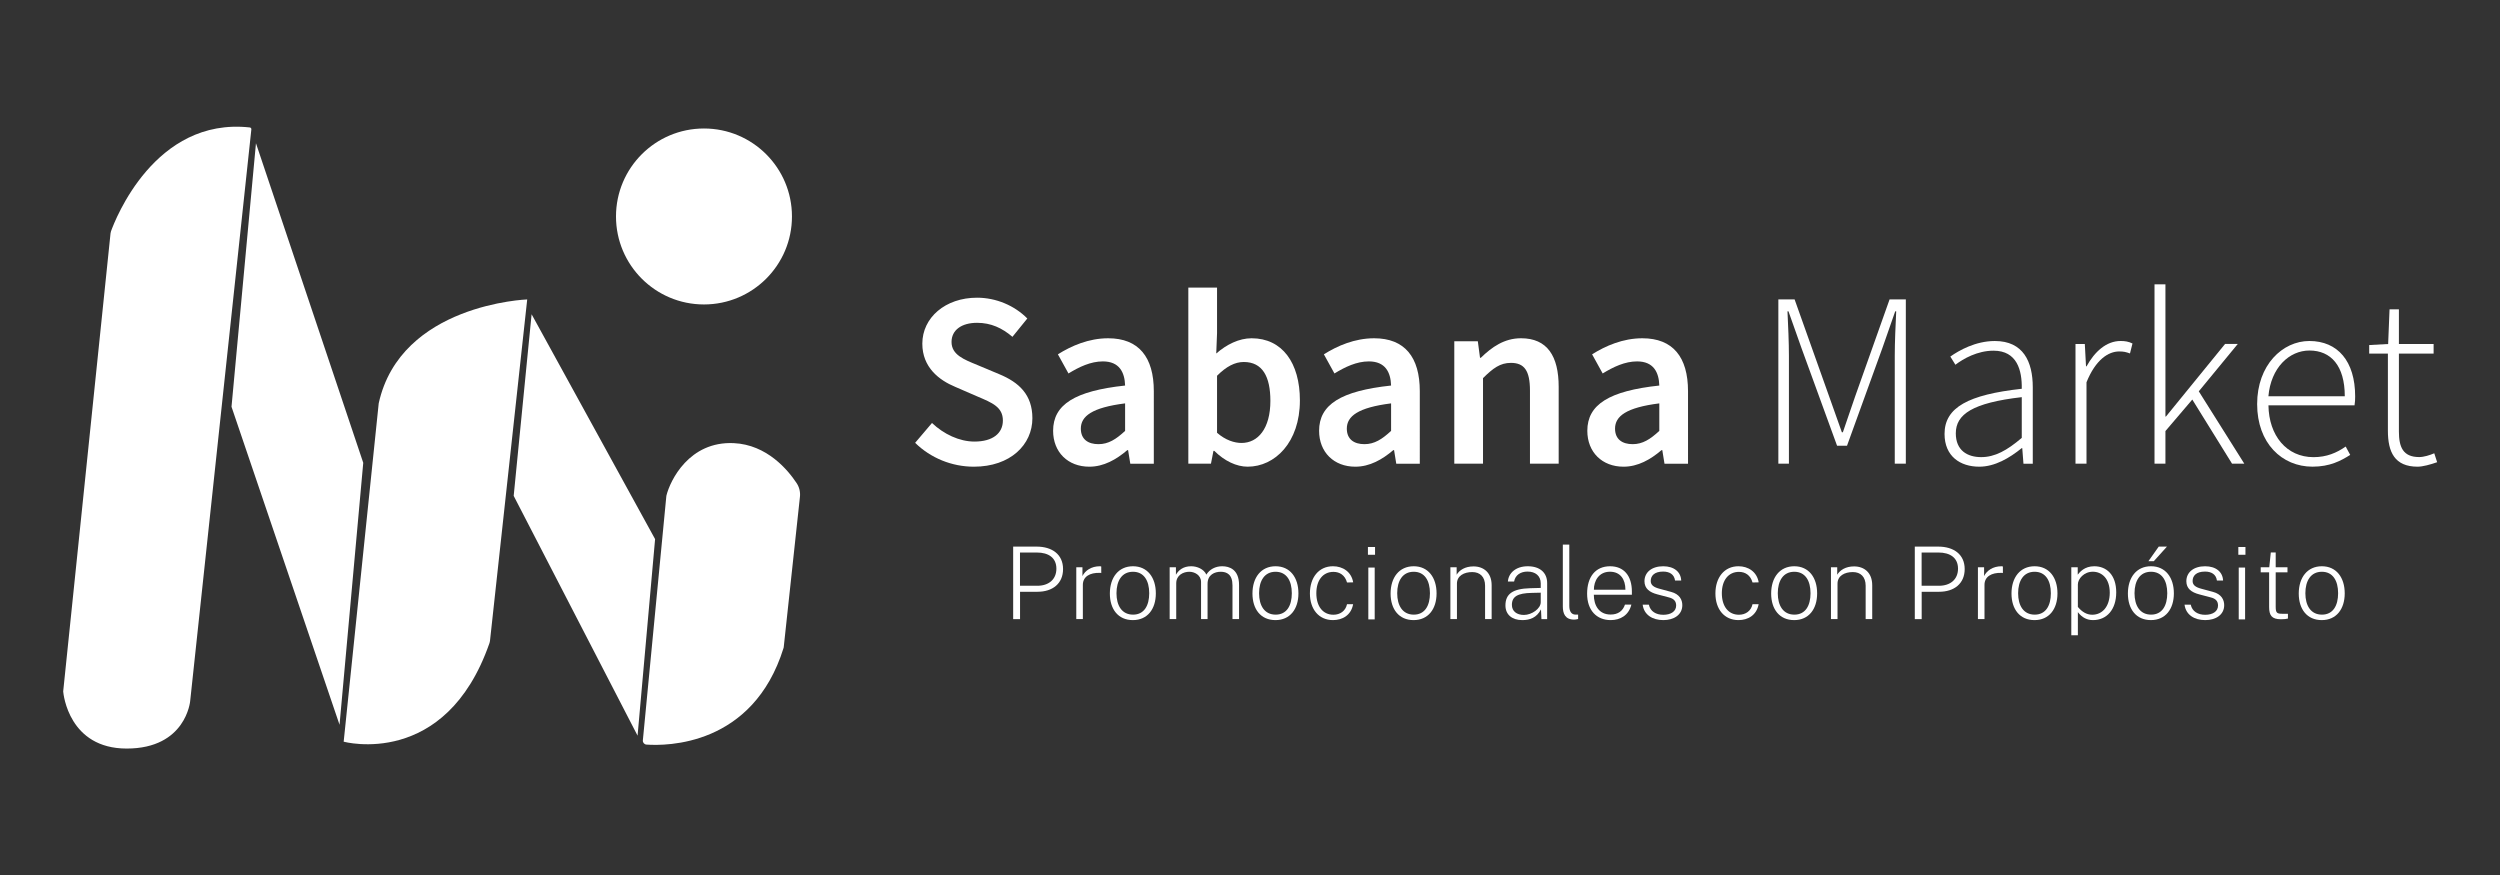 <?xml version="1.0" encoding="UTF-8" standalone="no"?>
<!-- Created with Inkscape (http://www.inkscape.org/) -->

<svg
   version="1.1"
   id="svg1"
   width="764.553"
   height="267.632"
   viewBox="0 0 764.553 267.632"
   xmlns="http://www.w3.org/2000/svg"
   xmlns:svg="http://www.w3.org/2000/svg">
  <rect x="0" y="0" width="764.553" height="267.632" fill="#333333" stroke="none"/>
  <defs
     id="defs1">
    <clipPath
       clipPathUnits="userSpaceOnUse"
       id="clipPath42">
      <path
         d="M 0,595.276 H 841.89 V 0 H 0 Z"
         transform="translate(-268.728,-249.541)"
         id="path42" />
    </clipPath>
    <clipPath
       clipPathUnits="userSpaceOnUse"
       id="clipPath44">
      <path
         d="M 0,595.276 H 841.89 V 0 H 0 Z"
         transform="translate(-269.651,-247.166)"
         id="path44" />
    </clipPath>
    <clipPath
       clipPathUnits="userSpaceOnUse"
       id="clipPath46">
      <path
         d="M 0,595.276 H 841.89 V 0 H 0 Z"
         transform="translate(-282.834,-157.216)"
         id="path46" />
    </clipPath>
    <clipPath
       clipPathUnits="userSpaceOnUse"
       id="clipPath48">
      <path
         d="M 0,595.276 H 841.89 V 0 H 0 Z"
         transform="translate(-308.39,-194.166)"
         id="path48" />
    </clipPath>
    <clipPath
       clipPathUnits="userSpaceOnUse"
       id="clipPath50">
      <path
         d="M 0,595.276 H 841.89 V 0 H 0 Z"
         transform="translate(-351.415,-194.028)"
         id="path50" />
    </clipPath>
    <clipPath
       clipPathUnits="userSpaceOnUse"
       id="clipPath52">
      <path
         d="M 0,595.276 H 841.89 V 0 H 0 Z"
         transform="translate(-350.215,-236.16)"
         id="path52" />
    </clipPath>
    <clipPath
       clipPathUnits="userSpaceOnUse"
       id="clipPath54">
      <path
         d="M 0,595.276 H 841.89 V 0 H 0 Z"
         transform="translate(-368.73,-202.14)"
         id="path54" />
    </clipPath>
    <clipPath
       clipPathUnits="userSpaceOnUse"
       id="clipPath56">
      <path
         d="M 0,595.276 H 841.89 V 0 H 0 Z"
         transform="translate(-400.288,-203.931)"
         id="path56" />
    </clipPath>
    <clipPath
       clipPathUnits="userSpaceOnUse"
       id="clipPath58">
      <path
         d="M 0,595.276 H 841.89 V 0 H 0 Z"
         transform="translate(-422.125,-208.443)"
         id="path58" />
    </clipPath>
    <clipPath
       clipPathUnits="userSpaceOnUse"
       id="clipPath60">
      <path
         d="M 0,595.276 H 841.89 V 0 H 0 Z"
         transform="translate(-440.267,-203.931)"
         id="path60" />
    </clipPath>
    <clipPath
       clipPathUnits="userSpaceOnUse"
       id="clipPath62">
      <path
         d="M 0,595.276 H 841.89 V 0 H 0 Z"
         transform="translate(-449.767,-217.407)"
         id="path62" />
    </clipPath>
    <clipPath
       clipPathUnits="userSpaceOnUse"
       id="clipPath64">
      <path
         d="M 0,595.276 H 841.89 V 0 H 0 Z"
         transform="translate(-480.582,-203.931)"
         id="path64" />
    </clipPath>
    <clipPath
       clipPathUnits="userSpaceOnUse"
       id="clipPath66">
      <path
         d="M 0,595.276 H 841.89 V 0 H 0 Z"
         transform="translate(-498.475,-223.696)"
         id="path66" />
    </clipPath>
    <clipPath
       clipPathUnits="userSpaceOnUse"
       id="clipPath68">
      <path
         d="M 0,595.276 H 841.89 V 0 H 0 Z"
         transform="translate(-535.062,-202.882)"
         id="path68" />
    </clipPath>
    <clipPath
       clipPathUnits="userSpaceOnUse"
       id="clipPath70">
      <path
         d="M 0,595.276 H 841.89 V 0 H 0 Z"
         transform="translate(-543.137,-216.995)"
         id="path70" />
    </clipPath>
    <clipPath
       clipPathUnits="userSpaceOnUse"
       id="clipPath72">
      <path
         d="M 0,595.276 H 841.89 V 0 H 0 Z"
         transform="translate(-555.014,-225.959)"
         id="path72" />
    </clipPath>
    <clipPath
       clipPathUnits="userSpaceOnUse"
       id="clipPath74">
      <path
         d="M 0,595.276 H 841.89 V 0 H 0 Z"
         transform="translate(-583.612,-209.133)"
         id="path74" />
    </clipPath>
    <clipPath
       clipPathUnits="userSpaceOnUse"
       id="clipPath76">
      <path
         d="M 0,595.276 H 841.89 V 0 H 0 Z"
         transform="translate(-590.092,-203.968)"
         id="path76" />
    </clipPath>
    <clipPath
       clipPathUnits="userSpaceOnUse"
       id="clipPath78">
      <path
         d="M 0,595.276 H 841.89 V 0 H 0 Z"
         transform="translate(-387.104,-180.655)"
         id="path78" />
    </clipPath>
    <clipPath
       clipPathUnits="userSpaceOnUse"
       id="clipPath80">
      <path
         d="M 0,595.276 H 841.89 V 0 H 0 Z"
         transform="translate(-392.95,-183.436)"
         id="path80" />
    </clipPath>
    <clipPath
       clipPathUnits="userSpaceOnUse"
       id="clipPath82">
      <path
         d="M 0,595.276 H 841.89 V 0 H 0 Z"
         transform="translate(-403.913,-179.531)"
         id="path82" />
    </clipPath>
    <clipPath
       clipPathUnits="userSpaceOnUse"
       id="clipPath84">
      <path
         d="M 0,595.276 H 841.89 V 0 H 0 Z"
         transform="translate(-406.985,-183.436)"
         id="path84" />
    </clipPath>
    <clipPath
       clipPathUnits="userSpaceOnUse"
       id="clipPath86">
      <path
         d="M 0,595.276 H 841.89 V 0 H 0 Z"
         transform="translate(-425.346,-179.531)"
         id="path86" />
    </clipPath>
    <clipPath
       clipPathUnits="userSpaceOnUse"
       id="clipPath88">
      <path
         d="M 0,595.276 H 841.89 V 0 H 0 Z"
         transform="translate(-434.568,-181.167)"
         id="path88" />
    </clipPath>
    <clipPath
       clipPathUnits="userSpaceOnUse"
       id="clipPath90">
      <path
         d="M 0,595.276 H 841.89 V 0 H 0 Z"
         id="path90" />
    </clipPath>
    <clipPath
       clipPathUnits="userSpaceOnUse"
       id="clipPath92">
      <path
         d="M 0,595.276 H 841.89 V 0 H 0 Z"
         transform="translate(-446.107,-179.531)"
         id="path92" />
    </clipPath>
    <clipPath
       clipPathUnits="userSpaceOnUse"
       id="clipPath94">
      <path
         d="M 0,595.276 H 841.89 V 0 H 0 Z"
         transform="translate(-449.18,-183.436)"
         id="path94" />
    </clipPath>
    <clipPath
       clipPathUnits="userSpaceOnUse"
       id="clipPath96">
      <path
         d="M 0,595.276 H 841.89 V 0 H 0 Z"
         transform="translate(-462.76,-178.182)"
         id="path96" />
    </clipPath>
    <clipPath
       clipPathUnits="userSpaceOnUse"
       id="clipPath98">
      <path
         d="M 0,595.276 H 841.89 V 0 H 0 Z"
         transform="translate(-466.08,-177.557)"
         id="path98" />
    </clipPath>
    <clipPath
       clipPathUnits="userSpaceOnUse"
       id="clipPath100">
      <path
         d="M 0,595.276 H 841.89 V 0 H 0 Z"
         transform="translate(-475.488,-180.059)"
         id="path100" />
    </clipPath>
    <clipPath
       clipPathUnits="userSpaceOnUse"
       id="clipPath102">
      <path
         d="M 0,595.276 H 841.89 V 0 H 0 Z"
         transform="translate(-478.08,-177.813)"
         id="path102" />
    </clipPath>
    <clipPath
       clipPathUnits="userSpaceOnUse"
       id="clipPath104">
      <path
         d="M 0,595.276 H 841.89 V 0 H 0 Z"
         transform="translate(-495.52,-181.167)"
         id="path104" />
    </clipPath>
    <clipPath
       clipPathUnits="userSpaceOnUse"
       id="clipPath106">
      <path
         d="M 0,595.276 H 841.89 V 0 H 0 Z"
         transform="translate(-503.311,-179.531)"
         id="path106" />
    </clipPath>
    <clipPath
       clipPathUnits="userSpaceOnUse"
       id="clipPath108">
      <path
         d="M 0,595.276 H 841.89 V 0 H 0 Z"
         transform="translate(-506.383,-183.436)"
         id="path108" />
    </clipPath>
    <clipPath
       clipPathUnits="userSpaceOnUse"
       id="clipPath110">
      <path
         d="M 0,595.276 H 841.89 V 0 H 0 Z"
         transform="translate(-522.623,-180.655)"
         id="path110" />
    </clipPath>
    <clipPath
       clipPathUnits="userSpaceOnUse"
       id="clipPath112">
      <path
         d="M 0,595.276 H 841.89 V 0 H 0 Z"
         transform="translate(-528.471,-183.436)"
         id="path112" />
    </clipPath>
    <clipPath
       clipPathUnits="userSpaceOnUse"
       id="clipPath114">
      <path
         d="M 0,595.276 H 841.89 V 0 H 0 Z"
         transform="translate(-539.434,-179.531)"
         id="path114" />
    </clipPath>
    <clipPath
       clipPathUnits="userSpaceOnUse"
       id="clipPath116">
      <path
         d="M 0,595.276 H 841.89 V 0 H 0 Z"
         transform="translate(-548.287,-179.614)"
         id="path116" />
    </clipPath>
    <clipPath
       clipPathUnits="userSpaceOnUse"
       id="clipPath118">
      <path
         d="M 0,595.276 H 841.89 V 0 H 0 Z"
         transform="translate(-556.885,-186.541)"
         id="path118" />
    </clipPath>
    <clipPath
       clipPathUnits="userSpaceOnUse"
       id="clipPath120">
      <path
         d="M 0,595.276 H 841.89 V 0 H 0 Z"
         transform="translate(-559.527,-177.813)"
         id="path120" />
    </clipPath>
    <clipPath
       clipPathUnits="userSpaceOnUse"
       id="clipPath122">
      <path
         d="M 0,595.276 H 841.89 V 0 H 0 Z"
         id="path122" />
    </clipPath>
    <clipPath
       clipPathUnits="userSpaceOnUse"
       id="clipPath124">
      <path
         d="M 0,595.276 H 841.89 V 0 H 0 Z"
         transform="translate(-573.229,-182.675)"
         id="path124" />
    </clipPath>
    <clipPath
       clipPathUnits="userSpaceOnUse"
       id="clipPath126">
      <path
         d="M 0,595.276 H 841.89 V 0 H 0 Z"
         transform="translate(-582.609,-179.531)"
         id="path126" />
    </clipPath>
  </defs>
  <g
     id="g1">
    <g
       id="g611"
       transform="matrix(1.526,0,0,1.526,-470.372,-664.479)"
       style="fill:#ffffff">
      <path
         id="path41"
         d="m 0,0 c 0.141,-0.015 0.246,-0.145 0.231,-0.286 l -9.199,-85.958 c 0,0 -0.628,-7.134 -9.545,-7.134 -8.679,0 -9.506,8.137 -9.544,8.572 -0.001,0.016 0,0.026 10e-4,0.042 l 7.116,68.854 c 0.011,0.103 0.033,0.2 0.068,0.297 C -20.264,-13.919 -14.297,1.573 0,0"
         style="fill:#ffffff;fill-opacity:1;fill-rule:nonzero;stroke:none"
         transform="matrix(1.333,0,0,-1.333,358.304,460.981)"
         clip-path="url(#clipPath42)" />
      <path
         id="path43"
         d="m 0,0 -3.676,-39.619 16.241,-47.811 3.564,39.385 z"
         style="fill:#ffffff;fill-opacity:1;fill-rule:nonzero;stroke:none"
         transform="matrix(1.333,0,0,-1.333,359.535,464.147)"
         clip-path="url(#clipPath44)" />
      <path
         id="path45"
         d="m 0,0 c 0,0 15.289,-4.15 21.905,14.78 0.048,0.14 0.082,0.288 0.098,0.436 l 5.591,51.276 c 0,0 -19.038,-0.685 -22.325,-15.614 z"
         style="fill:#ffffff;fill-opacity:1;fill-rule:nonzero;stroke:none"
         transform="matrix(1.333,0,0,-1.333,377.113,584.08)"
         clip-path="url(#clipPath46)" />
      <path
         id="path47"
         d="M 0,0 18.624,-36.052 21.259,-6.502 2.693,27.304 Z"
         style="fill:#ffffff;fill-opacity:1;fill-rule:nonzero;stroke:none"
         transform="matrix(1.333,0,0,-1.333,411.186,534.814)"
         clip-path="url(#clipPath48)" />
      <path
         id="path49"
         d="M 0,0 C 0.078,0.721 -0.095,1.442 -0.495,2.047 -1.798,4.02 -4.948,7.831 -9.944,8.065 -16.659,8.38 -19.517,2.44 -20.072,0.188 -20.08,0.156 -20.084,0.128 -20.087,0.096 l -3.531,-36.714 c -0.031,-0.327 0.211,-0.613 0.539,-0.637 2.946,-0.211 16.021,-0.277 20.617,14.531 0.008,0.038 0.016,0.077 0.024,0.116 z"
         style="fill:#ffffff;fill-opacity:1;fill-rule:nonzero;stroke:none"
         transform="matrix(1.333,0,0,-1.333,468.553,534.997)"
         clip-path="url(#clipPath50)" />
      <path
         id="path51"
         d="m 0,0 c 0,-7.305 -5.922,-13.227 -13.227,-13.227 -7.306,0 -13.228,5.922 -13.228,13.227 0,7.305 5.922,13.227 13.228,13.227 C -5.922,13.227 0,7.305 0,0"
         style="fill:#ffffff;fill-opacity:1;fill-rule:nonzero;stroke:none"
         transform="matrix(1.333,0,0,-1.333,466.953,478.821)"
         clip-path="url(#clipPath52)" />
      <path
         id="path53"
         d="m 0,0 2.534,2.982 c 1.753,-1.67 4.107,-2.795 6.385,-2.795 2.758,0 4.272,1.251 4.272,3.164 0,2.015 -1.581,2.66 -3.807,3.604 L 6.034,8.409 C 3.62,9.414 1.08,11.325 1.08,14.907 c 0,3.905 3.447,6.911 8.229,6.911 2.863,0 5.636,-1.184 7.555,-3.126 L 14.63,15.935 c -1.558,1.326 -3.222,2.106 -5.321,2.106 -2.324,0 -3.837,-1.087 -3.837,-2.879 0,-1.926 1.866,-2.638 3.897,-3.47 l 3.305,-1.386 C 15.59,9.092 17.628,7.248 17.628,3.695 17.628,-0.277 14.331,-3.59 8.83,-3.59 5.517,-3.59 2.324,-2.286 0,0"
         style="fill:#ffffff;fill-opacity:1;fill-rule:nonzero;stroke:none"
         transform="matrix(1.333,0,0,-1.333,491.639,524.182)"
         clip-path="url(#clipPath54)" />
      <path
         id="path55"
         d="m 0,0 v 4.138 c -4.992,-0.63 -6.655,-1.934 -6.655,-3.793 0,-1.626 1.109,-2.338 2.653,-2.338 1.499,0 2.638,0.734 4.002,1.993 m -10.823,0.016 c 0,3.942 3.268,5.996 10.823,6.804 -0.06,1.98 -0.854,3.628 -3.343,3.628 -1.828,0 -3.553,-0.824 -5.171,-1.813 l -1.59,2.878 c 2.024,1.274 4.633,2.413 7.556,2.413 4.602,0 6.865,-2.833 6.865,-7.96 V -4.932 H 0.78 L 0.45,-2.893 H 0.33 c -1.649,-1.409 -3.538,-2.488 -5.711,-2.488 -3.223,0 -5.442,2.189 -5.442,5.397"
         style="fill:#ffffff;fill-opacity:1;fill-rule:nonzero;stroke:none"
         transform="matrix(1.333,0,0,-1.333,533.717,521.794)"
         clip-path="url(#clipPath56)" />
      <path
         id="path57"
         d="m 0,0 c 0,3.673 -1.199,5.847 -4.003,5.847 -1.334,0 -2.623,-0.675 -4.017,-2.069 v -8.574 c 1.289,-1.125 2.623,-1.529 3.687,-1.529 C -1.874,-6.325 0,-4.167 0,0 m -8.44,-7.51 h -0.12 l -0.375,-1.933 h -3.402 v 26.472 h 4.317 v -6.85 L -8.14,7.121 c 1.536,1.349 3.425,2.293 5.314,2.293 4.602,0 7.263,-3.687 7.263,-9.346 0,-6.318 -3.762,-9.961 -7.855,-9.961 -1.679,0 -3.478,0.854 -5.022,2.383"
         style="fill:#ffffff;fill-opacity:1;fill-rule:nonzero;stroke:none"
         transform="matrix(1.333,0,0,-1.333,562.833,515.778)"
         clip-path="url(#clipPath58)" />
      <path
         id="path59"
         d="m 0,0 v 4.138 c -4.992,-0.63 -6.655,-1.934 -6.655,-3.793 0,-1.626 1.108,-2.338 2.652,-2.338 1.499,0 2.639,0.734 4.003,1.993 m -10.823,0.016 c 0,3.942 3.267,5.996 10.823,6.804 -0.061,1.98 -0.854,3.628 -3.343,3.628 -1.829,0 -3.553,-0.824 -5.172,-1.813 l -1.589,2.878 c 2.024,1.274 4.632,2.413 7.555,2.413 4.603,0 6.866,-2.833 6.866,-7.96 V -4.932 H 0.779 l -0.33,2.039 H 0.33 c -1.649,-1.409 -3.538,-2.488 -5.712,-2.488 -3.222,0 -5.441,2.189 -5.441,5.397"
         style="fill:#ffffff;fill-opacity:1;fill-rule:nonzero;stroke:none"
         transform="matrix(1.333,0,0,-1.333,587.022,521.794)"
         clip-path="url(#clipPath60)" />
      <path
         id="path61"
         d="m 0,0 h 3.537 l 0.33,-2.488 h 0.12 c 1.649,1.603 3.523,2.937 6.041,2.937 3.943,0 5.666,-2.668 5.666,-7.314 V -18.408 H 11.377 V -7.42 c 0,3.027 -0.869,4.167 -2.862,4.167 -1.619,0 -2.684,-0.795 -4.198,-2.294 V -18.408 H 0 Z"
         style="fill:#ffffff;fill-opacity:1;fill-rule:nonzero;stroke:none"
         transform="matrix(1.333,0,0,-1.333,599.689,503.825)"
         clip-path="url(#clipPath62)" />
      <path
         id="path63"
         d="m 0,0 v 4.138 c -4.992,-0.63 -6.655,-1.934 -6.655,-3.793 0,-1.626 1.108,-2.338 2.652,-2.338 1.499,0 2.639,0.734 4.003,1.993 m -10.823,0.016 c 0,3.942 3.267,5.996 10.823,6.804 -0.061,1.98 -0.854,3.628 -3.343,3.628 -1.829,0 -3.553,-0.824 -5.172,-1.813 l -1.589,2.878 c 2.024,1.274 4.632,2.413 7.555,2.413 4.603,0 6.866,-2.833 6.866,-7.96 V -4.932 H 0.779 l -0.33,2.039 H 0.33 c -1.649,-1.409 -3.538,-2.488 -5.712,-2.488 -3.222,0 -5.441,2.189 -5.441,5.397"
         style="fill:#ffffff;fill-opacity:1;fill-rule:nonzero;stroke:none"
         transform="matrix(1.333,0,0,-1.333,640.776,521.794)"
         clip-path="url(#clipPath64)" />
      <path
         id="path65"
         d="m 0,0 h 2.443 l 5.158,-14.488 c 0.651,-1.822 1.295,-3.658 1.948,-5.487 h 0.15 c 0.652,1.829 1.229,3.665 1.881,5.487 L 16.722,0 h 2.443 v -24.696 h -1.664 v 16.234 c 0,2.002 0.12,4.607 0.218,6.671 h -0.15 L 15.646,-7.3 10.321,-22.002 H 8.829 L 3.471,-7.3 1.521,-1.791 H 1.372 C 1.469,-3.855 1.589,-6.46 1.589,-8.462 V -24.696 H 0 Z"
         style="fill:#ffffff;fill-opacity:1;fill-rule:nonzero;stroke:none"
         transform="matrix(1.333,0,0,-1.333,664.633,495.441)"
         clip-path="url(#clipPath66)" />
      <path
         id="path67"
         d="m 0,0 v 6.123 c -7.391,-0.854 -9.917,-2.57 -9.917,-5.441 0,-2.582 1.747,-3.576 3.815,-3.576 2.062,0 3.875,0.998 6.102,2.894 m -11.61,0.596 c 0,3.998 3.605,5.902 11.61,6.786 0.052,2.766 -0.705,5.726 -4.243,5.726 -2.428,0 -4.527,-1.199 -5.734,-2.113 l -0.764,1.23 c 1.274,0.899 3.77,2.338 6.693,2.338 4.265,0 5.703,-3.096 5.703,-6.948 V -3.883 H 0.254 l -0.18,2.339 h -0.082 c -1.837,-1.484 -4.025,-2.788 -6.386,-2.788 -2.848,0 -5.216,1.551 -5.216,4.928"
         style="fill:#ffffff;fill-opacity:1;fill-rule:nonzero;stroke:none"
         transform="matrix(1.333,0,0,-1.333,713.415,523.192)"
         clip-path="url(#clipPath68)" />
      <path
         id="path69"
         d="m 0,0 h 1.402 l 0.18,-3.358 h 0.082 c 1.218,2.211 2.98,3.807 5.119,3.807 0.656,0 1.192,-0.082 1.784,-0.375 L 8.192,-1.424 c -0.607,0.217 -0.936,0.3 -1.626,0.3 -1.619,0 -3.538,-1.23 -4.91,-4.633 V -17.996 H 0 Z"
         style="fill:#ffffff;fill-opacity:1;fill-rule:nonzero;stroke:none"
         transform="matrix(1.333,0,0,-1.333,724.182,504.374)"
         clip-path="url(#clipPath70)" />
      <path
         id="path71"
         d="m 0,0 h 1.642 v -19.87 h 0.083 l 8.881,10.906 h 1.911 l -5.861,-7.121 6.843,-10.875 h -1.844 l -5.973,9.639 -4.04,-4.738 V -26.96 H 0 Z"
         style="fill:#ffffff;fill-opacity:1;fill-rule:nonzero;stroke:none"
         transform="matrix(1.333,0,0,-1.333,740.018,492.422)"
         clip-path="url(#clipPath72)" />
      <path
         id="path73"
         d="m 0,0 c 0,4.594 -2.084,6.88 -5.314,6.88 -3.043,0 -5.794,-2.578 -6.169,-6.88 z m -13.177,-1.17 c 0,5.869 3.816,9.482 7.848,9.482 4.265,0 6.888,-3.036 6.888,-8.328 0,-0.449 -0.015,-0.899 -0.094,-1.348 h -12.941 c 0.061,-4.542 2.721,-7.788 6.776,-7.788 1.949,0 3.485,0.644 4.835,1.596 l 0.681,-1.258 c -1.416,-0.885 -3.035,-1.769 -5.673,-1.769 -4.594,0 -8.32,3.529 -8.32,9.413"
         style="fill:#ffffff;fill-opacity:1;fill-rule:nonzero;stroke:none"
         transform="matrix(1.333,0,0,-1.333,778.15,514.857)"
         clip-path="url(#clipPath74)" />
      <path
         id="path75"
         d="m 0,0 v 11.581 h -2.811 v 1.288 l 2.849,0.158 0.21,5.209 H 1.656 V 13.027 H 6.873 V 11.581 H 1.656 V -0.123 c 0,-2.298 0.577,-3.849 3.059,-3.849 0.667,0 1.603,0.284 2.256,0.57 L 7.405,-4.744 C 6.363,-5.111 5.213,-5.418 4.467,-5.418 1.012,-5.418 0,-3.223 0,0"
         style="fill:#ffffff;fill-opacity:1;fill-rule:nonzero;stroke:none"
         transform="matrix(1.333,0,0,-1.333,786.789,521.744)"
         clip-path="url(#clipPath76)" />
      <path
         id="path77"
         d="m 0,0 c 1.696,0 2.857,0.95 2.857,2.57 0,1.628 -1.176,2.428 -2.94,2.428 H -2.616 V 0 Z m -3.641,5.887 h 3.52 c 2.314,0 3.98,-1.16 3.98,-3.377 0,-2.186 -1.583,-3.414 -3.844,-3.414 h -2.623 v -4.109 h -1.033 z"
         style="fill:#ffffff;fill-opacity:1;fill-rule:nonzero;stroke:none"
         transform="matrix(1.333,0,0,-1.333,516.138,552.829)"
         clip-path="url(#clipPath78)" />
      <path
         id="path79"
         d="m 0,0 h 0.927 v -1.326 c 0.4,0.821 1.327,1.477 2.623,1.477 0.083,0 0.151,-0.015 0.204,-0.046 V -0.882 C 3.686,-0.844 3.678,-0.844 3.558,-0.844 2.035,-0.791 0.987,-1.409 0.987,-2.653 V -7.794 H 0 Z"
         style="fill:#ffffff;fill-opacity:1;fill-rule:nonzero;stroke:none"
         transform="matrix(1.333,0,0,-1.333,523.934,549.12)"
         clip-path="url(#clipPath80)" />
      <path
         id="path81"
         d="m 0,0 c 0,1.885 -0.792,3.227 -2.442,3.227 -1.666,0 -2.48,-1.358 -2.48,-3.227 0,-1.862 0.814,-3.219 2.495,-3.219 C -0.769,-3.219 0,-1.869 0,0 m -5.917,-0.045 c 0,2.404 1.289,4.101 3.475,4.101 2.178,0 3.437,-1.697 3.437,-4.078 0,-2.368 -1.266,-4.018 -3.453,-4.018 -2.208,0 -3.459,1.636 -3.459,3.995"
         style="fill:#ffffff;fill-opacity:1;fill-rule:nonzero;stroke:none"
         transform="matrix(1.333,0,0,-1.333,538.55,554.326)"
         clip-path="url(#clipPath82)" />
      <path
         id="path83"
         d="m 0,0 h 0.942 v -1.123 c 0.4,0.679 1.086,1.274 2.292,1.274 0.882,0 1.907,-0.422 2.284,-1.258 0.474,0.783 1.357,1.258 2.375,1.258 1.085,0 2.54,-0.475 2.54,-2.819 V -7.794 H 9.445 v 5.065 c 0,1.644 -0.844,2.051 -1.771,2.051 -0.882,0 -1.976,-0.415 -1.976,-1.817 V -7.794 H 4.719 v 5.578 c 0,1.032 -0.965,1.538 -1.764,1.538 -0.89,0 -1.968,-0.498 -1.968,-1.734 V -7.794 H 0 Z"
         style="fill:#ffffff;fill-opacity:1;fill-rule:nonzero;stroke:none"
         transform="matrix(1.333,0,0,-1.333,542.647,549.12)"
         clip-path="url(#clipPath84)" />
      <path
         id="path85"
         d="m 0,0 c 0,1.885 -0.793,3.227 -2.443,3.227 -1.666,0 -2.479,-1.358 -2.479,-3.227 0,-1.862 0.813,-3.219 2.494,-3.219 C -0.77,-3.219 0,-1.869 0,0 m -5.917,-0.045 c 0,2.404 1.289,4.101 3.474,4.101 2.179,0 3.437,-1.697 3.437,-4.078 0,-2.368 -1.265,-4.018 -3.451,-4.018 -2.21,0 -3.46,1.636 -3.46,3.995"
         style="fill:#ffffff;fill-opacity:1;fill-rule:nonzero;stroke:none"
         transform="matrix(1.333,0,0,-1.333,567.128,554.326)"
         clip-path="url(#clipPath86)" />
      <path
         id="path87"
         d="m 0,0 -0.926,-0.022 c -0.303,1.1 -1.101,1.597 -2.043,1.597 -1.584,0 -2.57,-1.273 -2.57,-3.211 0,-1.96 0.971,-3.233 2.57,-3.233 1.002,0 1.824,0.564 2.043,1.582 h 0.918 c -0.301,-1.658 -1.605,-2.389 -3.029,-2.389 -2.125,0 -3.467,1.628 -3.467,4.01 0,2.397 1.334,4.086 3.467,4.086 C -1.574,2.42 -0.271,1.598 0,0"
         style="fill:#ffffff;fill-opacity:1;fill-rule:nonzero;stroke:none"
         transform="matrix(1.333,0,0,-1.333,579.425,552.145)"
         clip-path="url(#clipPath88)" />
      <path
         id="path89"
         d="m 437.912,175.642 h -0.957 v 7.794 h 0.957 z m 0.053,9.716 h -1.07 v 1.169 h 1.07 z"
         style="fill:#ffffff;fill-opacity:1;fill-rule:nonzero;stroke:none"
         transform="matrix(1.333,0,0,-1.333,0,793.701)"
         clip-path="url(#clipPath90)" />
      <path
         id="path91"
         d="m 0,0 c 0,1.885 -0.791,3.227 -2.441,3.227 -1.666,0 -2.481,-1.358 -2.481,-3.227 0,-1.862 0.815,-3.219 2.494,-3.219 C -0.768,-3.219 0,-1.869 0,0 m -5.916,-0.045 c 0,2.404 1.289,4.101 3.475,4.101 2.177,0 3.437,-1.697 3.437,-4.078 0,-2.368 -1.267,-4.018 -3.453,-4.018 -2.209,0 -3.459,1.636 -3.459,3.995"
         style="fill:#ffffff;fill-opacity:1;fill-rule:nonzero;stroke:none"
         transform="matrix(1.333,0,0,-1.333,594.81,554.326)"
         clip-path="url(#clipPath92)" />
      <path
         id="path93"
         d="m 0,0 h 0.941 v -1.123 c 0.422,0.701 1.274,1.251 2.534,1.251 1.523,0 2.728,-0.935 2.728,-2.834 V -7.794 H 5.215 v 5.021 c 0,1.326 -0.754,2.049 -1.93,2.049 -1.228,0 -2.299,-0.557 -2.299,-1.733 V -7.794 H 0 Z"
         style="fill:#ffffff;fill-opacity:1;fill-rule:nonzero;stroke:none"
         transform="matrix(1.333,0,0,-1.333,598.906,549.12)"
         clip-path="url(#clipPath94)" />
      <path
         id="path95"
         d="M 0,0 V 1.433 L -1.328,1.402 c -2.149,-0.038 -3.008,-0.55 -3.008,-1.801 0,-0.957 0.732,-1.515 1.811,-1.515 C -1.35,-1.914 0,-0.965 0,0 m -5.307,-0.49 c 0,1.734 1.084,2.518 3.715,2.594 L 0,2.148 v 0.686 c 0,1.124 -0.801,1.779 -1.998,1.771 -1.01,0 -1.832,-0.511 -2.006,-1.492 h -0.933 c 0.082,1.229 1.144,2.292 2.984,2.292 1.84,0 2.918,-0.972 2.918,-2.525 v -5.42 h -0.86 l -0.068,1.462 c -0.648,-1.259 -1.682,-1.612 -2.812,-1.612 -1.53,0 -2.532,0.821 -2.532,2.2"
         style="fill:#ffffff;fill-opacity:1;fill-rule:nonzero;stroke:none"
         transform="matrix(1.333,0,0,-1.333,617.013,556.126)"
         clip-path="url(#clipPath96)" />
      <path
         id="path97"
         d="M 0,0 V 9.286 H 0.973 V 0.067 c 0,-0.904 0.39,-1.281 0.873,-1.303 H 2.299 V -1.9 C 2.088,-1.96 1.854,-1.99 1.703,-1.99 0.346,-1.99 0,-1.086 0,0"
         style="fill:#ffffff;fill-opacity:1;fill-rule:nonzero;stroke:none"
         transform="matrix(1.333,0,0,-1.333,621.44,556.959)"
         clip-path="url(#clipPath98)" />
      <path
         id="path99"
         d="M 0,0 C 0,1.546 -0.746,2.706 -2.322,2.706 -4.002,2.706 -4.748,1.319 -4.74,0 Z m -2.223,-3.731 c 1.1,0 1.838,0.528 2.155,1.493 h 0.964 c -0.398,-1.614 -1.666,-2.329 -3.113,-2.329 -2.094,0 -3.541,1.454 -3.541,3.971 0,2.526 1.258,4.124 3.451,4.124 2.08,0 3.28,-1.432 3.28,-3.814 v -0.468 h -5.721 c 0,-1.62 0.783,-2.977 2.525,-2.977"
         style="fill:#ffffff;fill-opacity:1;fill-rule:nonzero;stroke:none"
         transform="matrix(1.333,0,0,-1.333,633.984,553.623)"
         clip-path="url(#clipPath100)" />
      <path
         id="path101"
         d="m 0,0 h 0.934 c 0.211,-1.025 1.093,-1.522 2.171,-1.522 1.153,0 1.93,0.519 1.93,1.394 0,0.655 -0.355,1.032 -1.07,1.214 L 2.223,1.545 C 1.031,1.854 0.277,2.42 0.271,3.521 c 0,1.341 1.092,2.253 2.819,2.253 1.642,0 2.652,-0.859 2.705,-2.148 H 4.869 C 4.74,4.575 4.023,4.975 3.074,4.975 1.748,4.975 1.213,4.334 1.213,3.558 1.213,2.925 1.695,2.608 2.57,2.382 L 4.273,1.922 C 5.555,1.583 5.961,0.724 5.961,-0.075 5.961,-1.545 4.666,-2.321 3.111,-2.321 1.469,-2.321 0.195,-1.522 0,0"
         style="fill:#ffffff;fill-opacity:1;fill-rule:nonzero;stroke:none"
         transform="matrix(1.333,0,0,-1.333,637.44,556.618)"
         clip-path="url(#clipPath102)" />
      <path
         id="path103"
         d="m 0,0 -0.928,-0.022 c -0.301,1.1 -1.099,1.597 -2.043,1.597 -1.582,0 -2.57,-1.273 -2.57,-3.211 0,-1.96 0.973,-3.233 2.57,-3.233 1.002,0 1.825,0.564 2.043,1.582 h 0.92 c -0.303,-1.658 -1.605,-2.389 -3.031,-2.389 -2.125,0 -3.467,1.628 -3.467,4.01 0,2.397 1.334,4.086 3.467,4.086 C -1.576,2.42 -0.271,1.598 0,0"
         style="fill:#ffffff;fill-opacity:1;fill-rule:nonzero;stroke:none"
         transform="matrix(1.333,0,0,-1.333,660.693,552.145)"
         clip-path="url(#clipPath104)" />
      <path
         id="path105"
         d="m 0,0 c 0,1.885 -0.793,3.227 -2.443,3.227 -1.666,0 -2.479,-1.358 -2.479,-3.227 0,-1.862 0.813,-3.219 2.494,-3.219 C -0.77,-3.219 0,-1.869 0,0 m -5.918,-0.045 c 0,2.404 1.289,4.101 3.475,4.101 2.179,0 3.437,-1.697 3.437,-4.078 0,-2.368 -1.265,-4.018 -3.451,-4.018 -2.209,0 -3.461,1.636 -3.461,3.995"
         style="fill:#ffffff;fill-opacity:1;fill-rule:nonzero;stroke:none"
         transform="matrix(1.333,0,0,-1.333,671.081,554.326)"
         clip-path="url(#clipPath106)" />
      <path
         id="path107"
         d="m 0,0 h 0.941 v -1.123 c 0.422,0.701 1.274,1.251 2.534,1.251 1.523,0 2.728,-0.935 2.728,-2.834 V -7.794 H 5.215 v 5.021 c 0,1.326 -0.754,2.049 -1.93,2.049 -1.228,0 -2.299,-0.557 -2.299,-1.733 V -7.794 H 0 Z"
         style="fill:#ffffff;fill-opacity:1;fill-rule:nonzero;stroke:none"
         transform="matrix(1.333,0,0,-1.333,675.177,549.12)"
         clip-path="url(#clipPath108)" />
      <path
         id="path109"
         d="m 0,0 c 1.697,0 2.857,0.95 2.857,2.57 0,1.628 -1.175,2.428 -2.939,2.428 H -2.615 V 0 Z m -3.641,5.887 h 3.522 c 2.314,0 3.978,-1.16 3.978,-3.377 0,-2.186 -1.582,-3.414 -3.843,-3.414 h -2.623 v -4.109 h -1.034 z"
         style="fill:#ffffff;fill-opacity:1;fill-rule:nonzero;stroke:none"
         transform="matrix(1.333,0,0,-1.333,696.831,552.829)"
         clip-path="url(#clipPath110)" />
      <path
         id="path111"
         d="m 0,0 h 0.928 v -1.326 c 0.398,0.821 1.326,1.477 2.623,1.477 0.082,0 0.15,-0.015 0.203,-0.046 V -0.882 C 3.686,-0.844 3.68,-0.844 3.559,-0.844 2.035,-0.791 0.988,-1.409 0.988,-2.653 V -7.794 H 0 Z"
         style="fill:#ffffff;fill-opacity:1;fill-rule:nonzero;stroke:none"
         transform="matrix(1.333,0,0,-1.333,704.628,549.12)"
         clip-path="url(#clipPath112)" />
      <path
         id="path113"
         d="m 0,0 c 0,1.885 -0.793,3.227 -2.443,3.227 -1.666,0 -2.479,-1.358 -2.479,-3.227 0,-1.862 0.813,-3.219 2.494,-3.219 C -0.77,-3.219 0,-1.869 0,0 m -5.918,-0.045 c 0,2.404 1.289,4.101 3.475,4.101 2.179,0 3.437,-1.697 3.437,-4.078 0,-2.368 -1.265,-4.018 -3.451,-4.018 -2.209,0 -3.461,1.636 -3.461,3.995"
         style="fill:#ffffff;fill-opacity:1;fill-rule:nonzero;stroke:none"
         transform="matrix(1.333,0,0,-1.333,719.245,554.326)"
         clip-path="url(#clipPath114)" />
      <path
         id="path115"
         d="m 0,0 c 0,2.155 -1.213,3.15 -2.549,3.15 -1.326,0 -2.246,-1.07 -2.246,-1.914 V -2.141 C -4.207,-2.85 -3.498,-3.316 -2.639,-3.316 -1.123,-3.316 0,-2.096 0,0 m -5.781,3.821 h 0.965 V 2.706 c 0.293,0.369 0.994,1.267 2.486,1.267 1.84,0 3.303,-1.289 3.303,-3.928 0,-2.578 -1.418,-4.168 -3.491,-4.168 -0.875,0 -1.636,0.361 -2.277,1.198 v -3.474 h -0.986 z"
         style="fill:#ffffff;fill-opacity:1;fill-rule:nonzero;stroke:none"
         transform="matrix(1.333,0,0,-1.333,731.049,554.215)"
         clip-path="url(#clipPath116)" />
      <path
         id="path117"
         d="M 0,0 -1.977,-2.193 H -2.789 L -1.236,0 Z m 0.045,-7.01 c 0,1.885 -0.793,3.227 -2.443,3.227 -1.666,0 -2.479,-1.358 -2.479,-3.227 0,-1.862 0.813,-3.219 2.494,-3.219 1.658,0 2.428,1.35 2.428,3.219 m -5.918,-0.045 c 0,2.405 1.289,4.101 3.475,4.101 2.179,0 3.437,-1.696 3.437,-4.078 0,-2.367 -1.266,-4.018 -3.451,-4.018 -2.209,0 -3.461,1.636 -3.461,3.995"
         style="fill:#ffffff;fill-opacity:1;fill-rule:nonzero;stroke:none"
         transform="matrix(1.333,0,0,-1.333,742.513,544.98)"
         clip-path="url(#clipPath118)" />
      <path
         id="path119"
         d="m 0,0 h 0.934 c 0.211,-1.025 1.093,-1.522 2.171,-1.522 1.153,0 1.93,0.519 1.93,1.394 0,0.655 -0.355,1.032 -1.07,1.214 L 2.223,1.545 C 1.031,1.854 0.277,2.42 0.271,3.521 c 0,1.341 1.092,2.253 2.819,2.253 1.642,0 2.652,-0.859 2.705,-2.148 H 4.869 C 4.74,4.575 4.023,4.975 3.074,4.975 1.748,4.975 1.213,4.334 1.213,3.558 1.213,2.925 1.695,2.608 2.57,2.382 L 4.273,1.922 C 5.555,1.583 5.961,0.724 5.961,-0.075 5.961,-1.545 4.666,-2.321 3.111,-2.321 1.469,-2.321 0.195,-1.522 0,0"
         style="fill:#ffffff;fill-opacity:1;fill-rule:nonzero;stroke:none"
         transform="matrix(1.333,0,0,-1.333,746.036,556.618)"
         clip-path="url(#clipPath120)" />
      <path
         id="path121"
         d="m 568.771,175.642 h -0.957 v 7.794 h 0.957 z m 0.053,9.716 h -1.07 v 1.169 h 1.07 z"
         style="fill:#ffffff;fill-opacity:1;fill-rule:nonzero;stroke:none"
         transform="matrix(1.333,0,0,-1.333,0,793.701)"
         clip-path="url(#clipPath122)" />
      <path
         id="path123"
         d="m 0,0 v -5.194 c 0,-0.965 0.227,-1.04 1.078,-1.04 H 1.84 V -6.95 C 1.635,-7.019 1.26,-7.056 0.783,-7.056 c -1.387,0 -1.771,0.588 -1.771,1.839 V 0 h -1.266 v 0.761 h 1.289 l 0.227,2.223 H 0 V 0.761 H 1.771 V 0 Z"
         style="fill:#ffffff;fill-opacity:1;fill-rule:nonzero;stroke:none"
         transform="matrix(1.333,0,0,-1.333,764.305,550.135)"
         clip-path="url(#clipPath124)" />
      <path
         id="path125"
         d="m 0,0 c 0,1.885 -0.793,3.227 -2.443,3.227 -1.666,0 -2.479,-1.358 -2.479,-3.227 0,-1.862 0.813,-3.219 2.494,-3.219 C -0.77,-3.219 0,-1.869 0,0 m -5.918,-0.045 c 0,2.404 1.289,4.101 3.475,4.101 2.179,0 3.437,-1.697 3.437,-4.078 0,-2.368 -1.265,-4.018 -3.451,-4.018 -2.209,0 -3.461,1.636 -3.461,3.995"
         style="fill:#ffffff;fill-opacity:1;fill-rule:nonzero;stroke:none"
         transform="matrix(1.333,0,0,-1.333,776.813,554.326)"
         clip-path="url(#clipPath126)" />
    </g>
  </g>
</svg>
